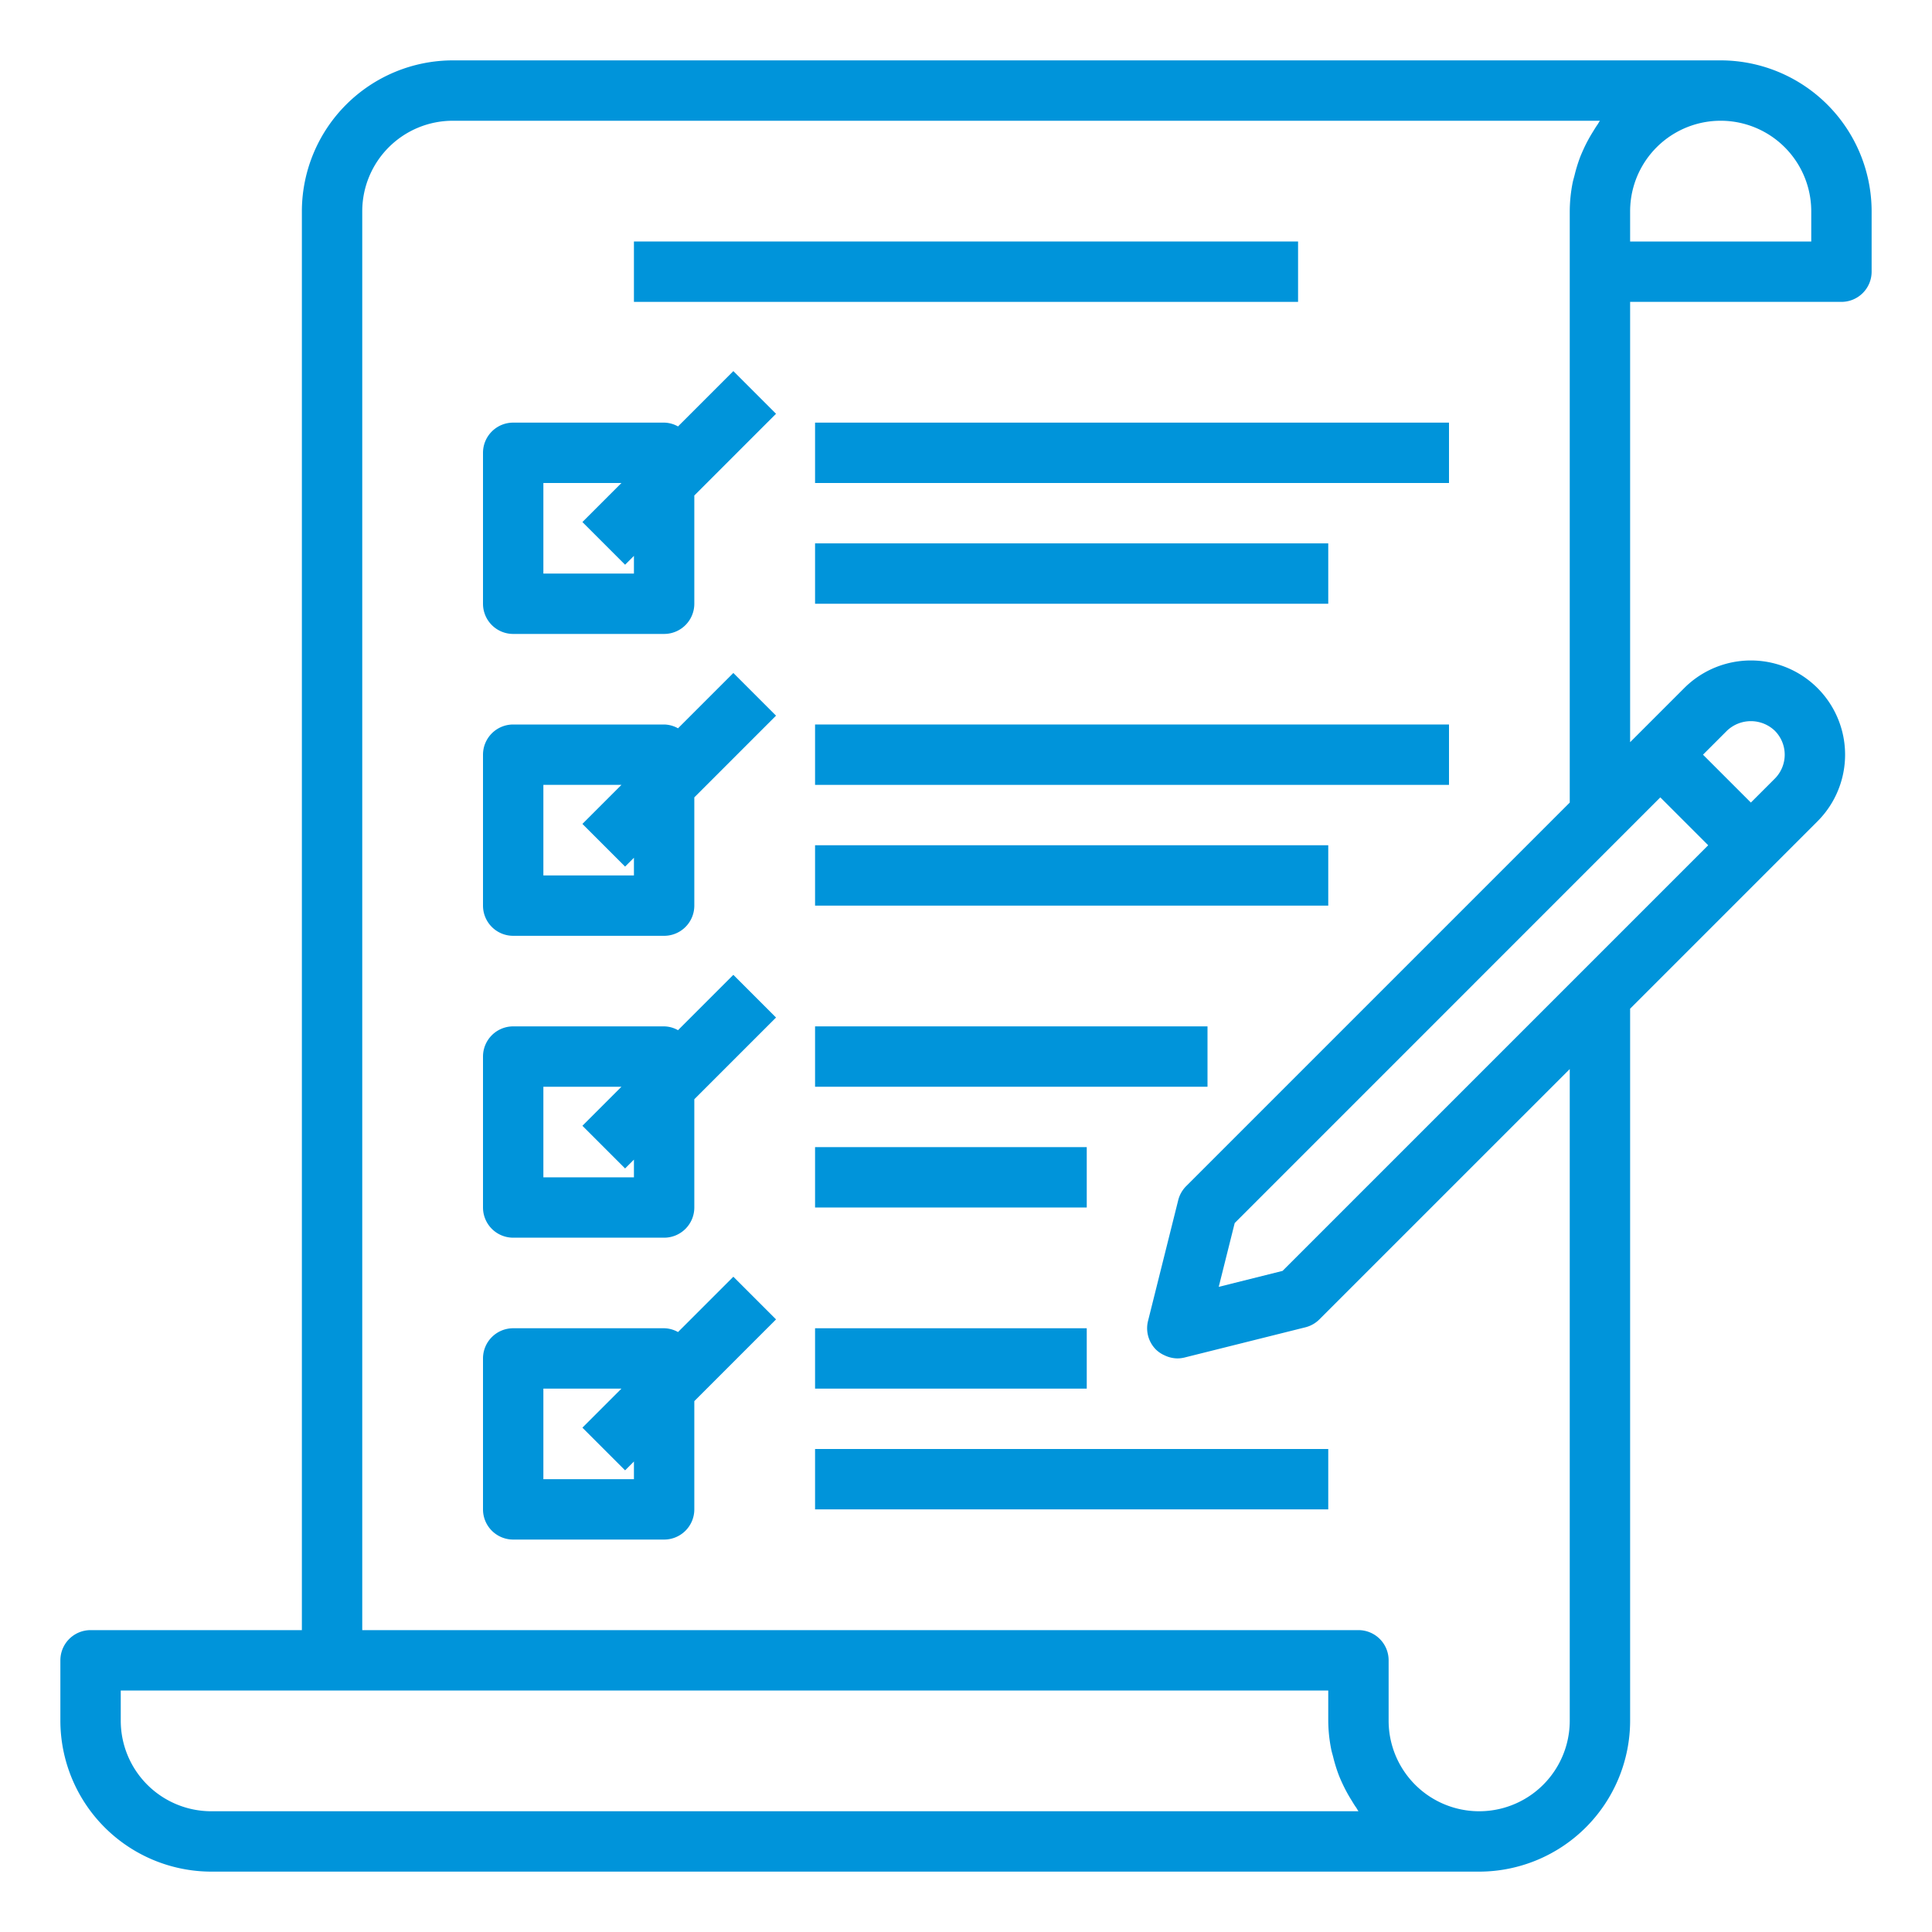 <svg xmlns="http://www.w3.org/2000/svg" height="100px" width="100px" fill="#0094da" viewBox="0 0 64 64" x="0px" y="0px"><title>check-list-machine-car-auto-service-document</title><g><path d="M57,2H15a5.006,5.006,0,0,0-5,5V54H3a1,1,0,0,0-1,1v2a5.006,5.006,0,0,0,5,5H49a5.006,5.006,0,0,0,5-5V33.414l6.207-6.207a3.121,3.121,0,0,0-4.414-4.414L54,24.586V10h7a1,1,0,0,0,1-1V7A5.006,5.006,0,0,0,57,2ZM7,60a3,3,0,0,1-3-3V56H44v1a4.983,4.983,0,0,0,.094.928c.018.1.047.185.07.278a5.086,5.086,0,0,0,.186.6c.039.1.081.194.126.29a5.02,5.02,0,0,0,.288.53c.052.084.1.169.159.249.028.041.049.086.079.125Zm45-3a3,3,0,0,1-6,0V55a1,1,0,0,0-1-1H12V7a3,3,0,0,1,3-3H53c-.03.039-.051.084-.079.125-.057.08-.107.165-.159.249a5.02,5.02,0,0,0-.288.53c-.045.1-.087.192-.126.29a5.086,5.086,0,0,0-.186.6c-.023.093-.052.183-.07.278A4.983,4.983,0,0,0,52,7V26.586L39.293,39.293a1,1,0,0,0-.263.465l-1,4a1,1,0,0,0,.263.949.98.98,0,0,0,.29.193c.026.012.05.023.077.033a1.007,1.007,0,0,0,.334.066H39a1,1,0,0,0,.242-.03l4-1a1,1,0,0,0,.465-.263L52,35.414Zm5.207-32.793a1.148,1.148,0,0,1,1.586,0,1.123,1.123,0,0,1,0,1.586L58,26.586,56.414,25ZM55,26.414,56.586,28l-14.1,14.1-2.114.529.529-2.114ZM60,8H54V7a3,3,0,0,1,6,0Z"></path><rect x="21" y="8" width="22" height="2"></rect><path d="M22.46,14.126A.971.971,0,0,0,22,14H17a1,1,0,0,0-1,1v5a1,1,0,0,0,1,1h5a1,1,0,0,0,1-1V16.414l2.707-2.707-1.414-1.414ZM21,19H18V16h2.586l-1.293,1.293,1.414,1.414L21,18.414Z"></path><rect x="27" y="14" width="21" height="2"></rect><rect x="27" y="18" width="17" height="2"></rect><path d="M22.46,24.126A.971.971,0,0,0,22,24H17a1,1,0,0,0-1,1v5a1,1,0,0,0,1,1h5a1,1,0,0,0,1-1V26.414l2.707-2.707-1.414-1.414ZM21,29H18V26h2.586l-1.293,1.293,1.414,1.414L21,28.414Z"></path><rect x="27" y="24" width="21" height="2"></rect><rect x="27" y="28" width="17" height="2"></rect><path d="M22.46,34.126A.971.971,0,0,0,22,34H17a1,1,0,0,0-1,1v5a1,1,0,0,0,1,1h5a1,1,0,0,0,1-1V36.414l2.707-2.707-1.414-1.414ZM21,39H18V36h2.586l-1.293,1.293,1.414,1.414L21,38.414Z"></path><rect x="27" y="34" width="13" height="2"></rect><rect x="27" y="38" width="9" height="2"></rect><path d="M22.46,44.126A.971.971,0,0,0,22,44H17a1,1,0,0,0-1,1v5a1,1,0,0,0,1,1h5a1,1,0,0,0,1-1V46.414l2.707-2.707-1.414-1.414ZM21,49H18V46h2.586l-1.293,1.293,1.414,1.414L21,48.414Z"></path><rect x="27" y="44" width="9" height="2"></rect><rect x="27" y="48" width="17" height="2"></rect></g></svg>